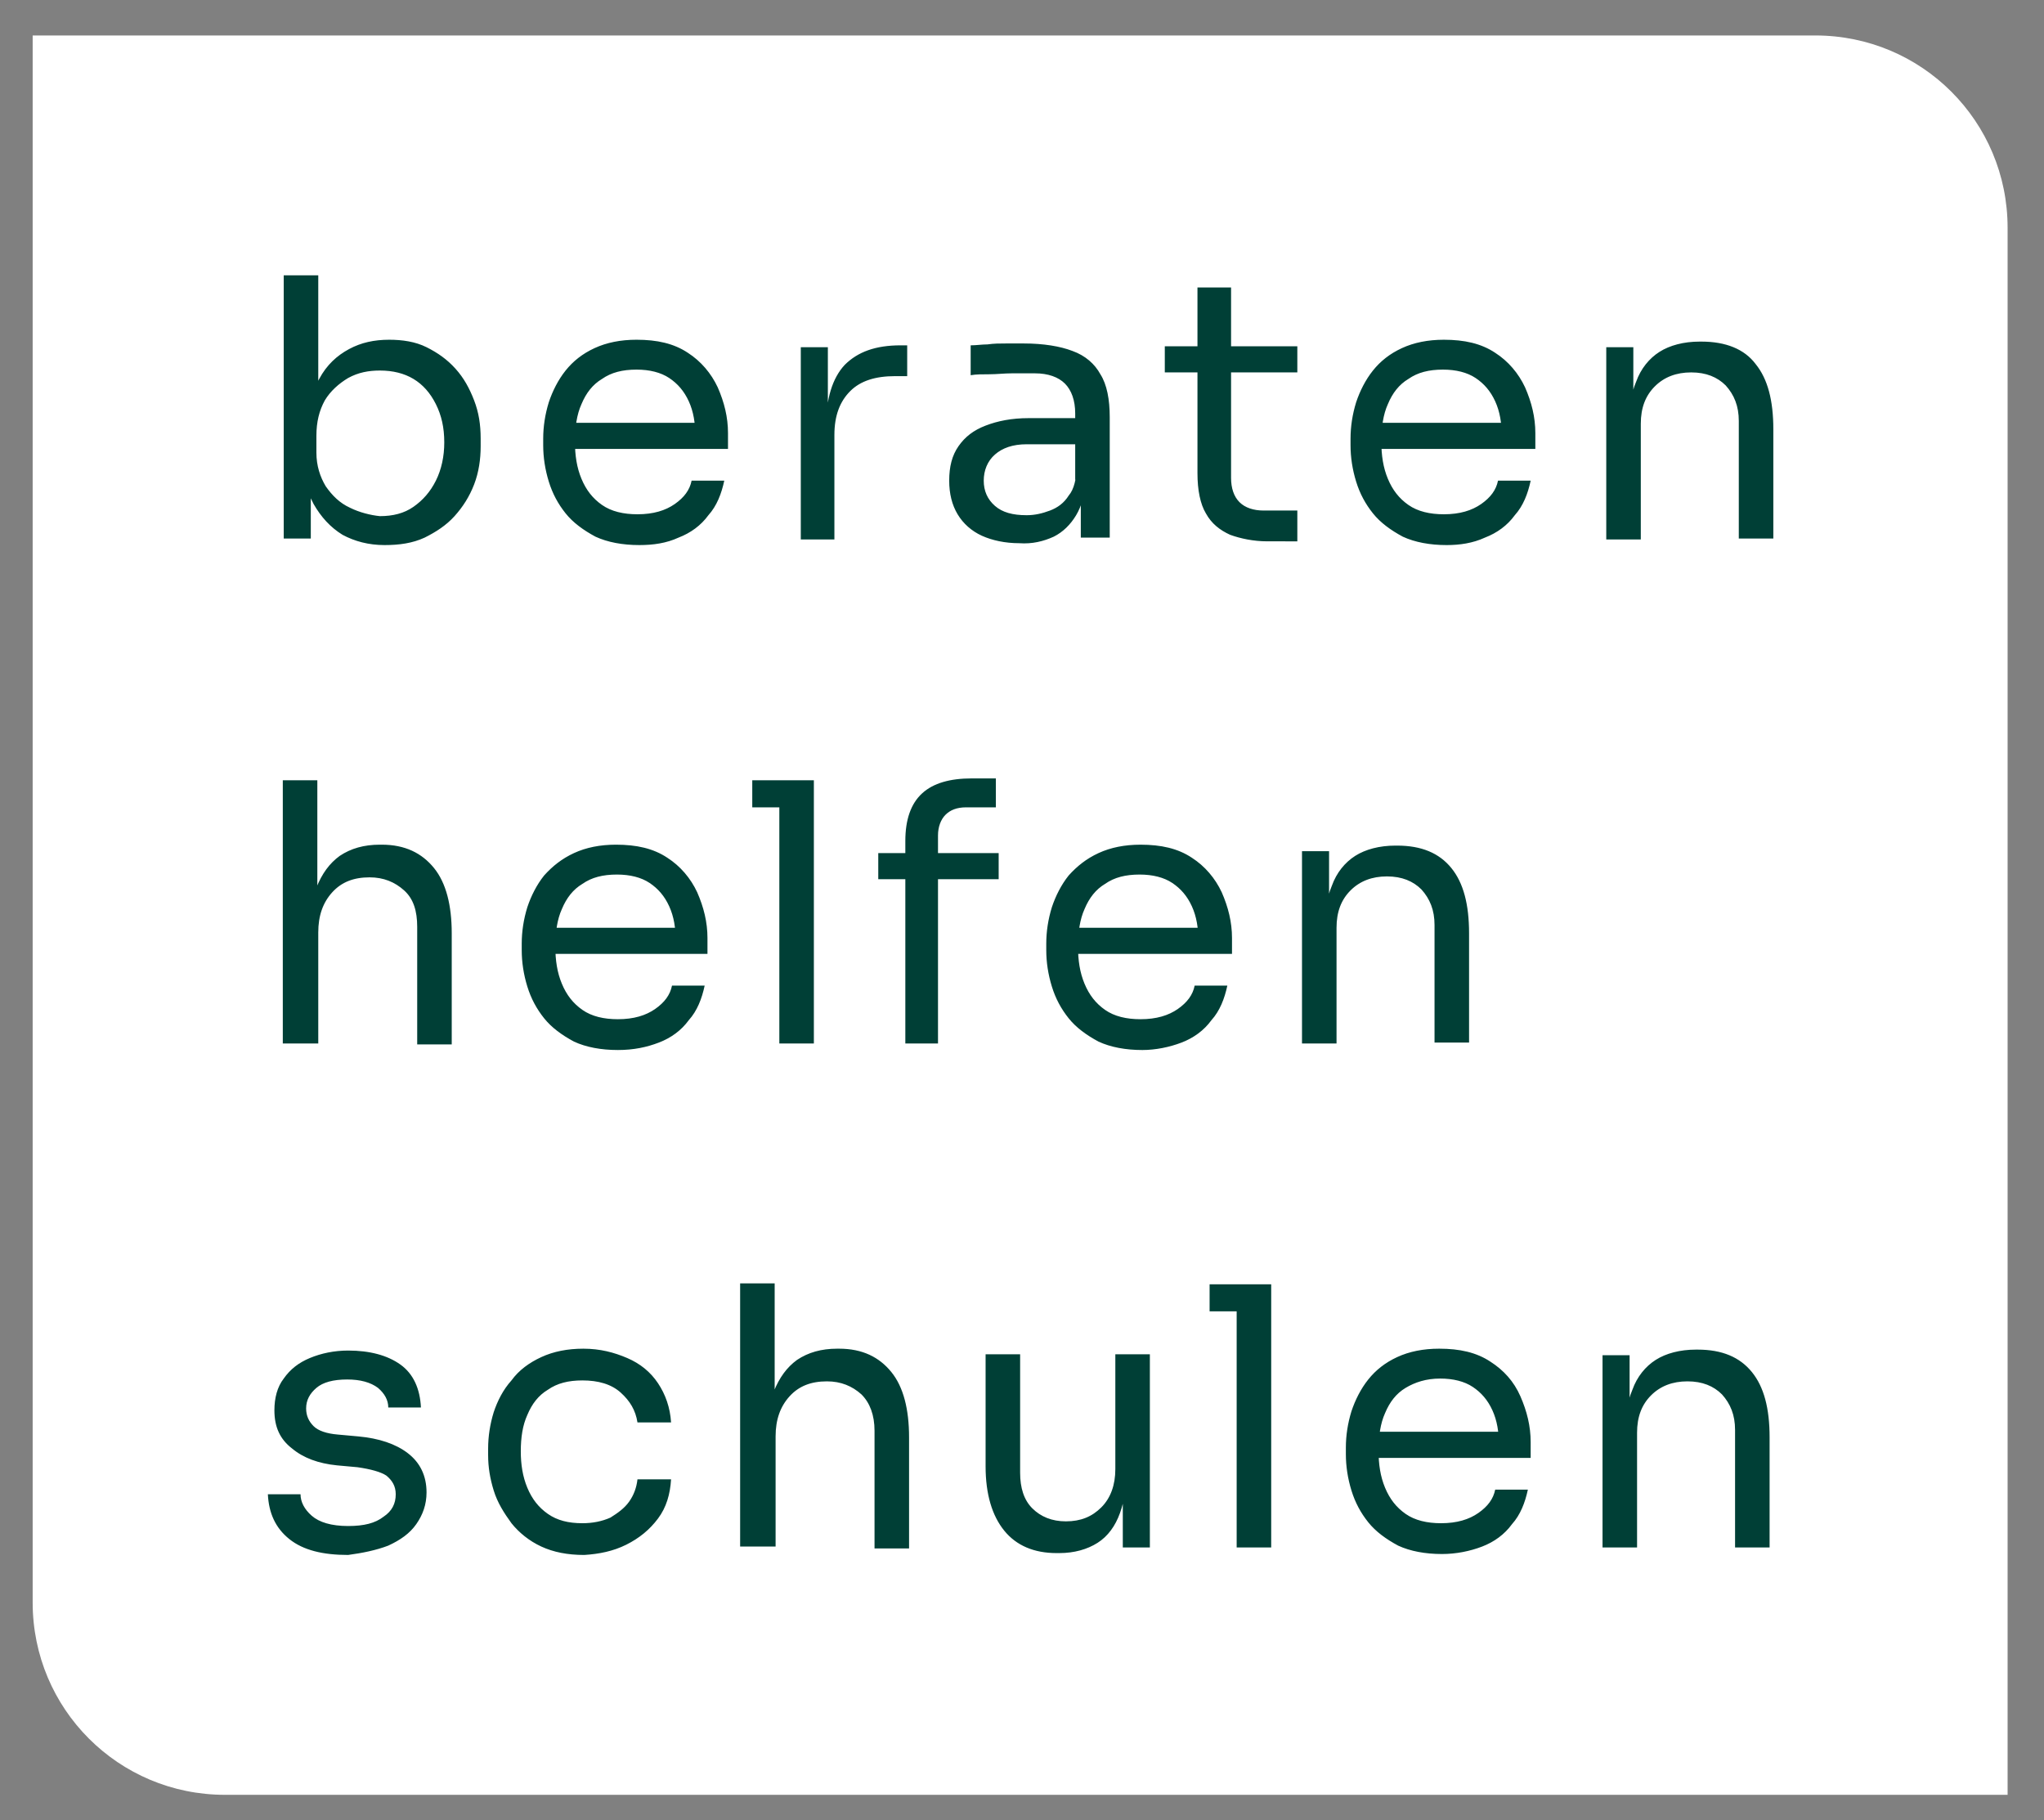 <?xml version="1.0" encoding="utf-8"?>
<!-- Generator: Adobe Illustrator 27.9.6, SVG Export Plug-In . SVG Version: 9.03 Build 54986)  -->
<svg version="1.1" id="Ebene_1" xmlns="http://www.w3.org/2000/svg" xmlns:xlink="http://www.w3.org/1999/xlink" x="0px" y="0px"
	 viewBox="0 0 219 195" style="enable-background:new 0 0 219 195;" xml:space="preserve">
<rect x="0" y="0" width="219" height="195" fill="#808080" stroke="none"/>
<style type="text/css">
	.st0{fill:#FFFFFF;}
	.st1{fill:#003F36;}
	.st2{fill:none;}
</style>
<path class="st0" d="M194.5,3.8c11.4,0,20.6,9.2,20.6,20.6v167.9h-191c-11.4,0-20.6-9.2-20.6-20.6V3.8H194.5z"/>
<path class="st1" d="M175.4,165.8v-12.3c0-1.7,0.5-3,1.5-4s2.3-1.5,3.9-1.5c1.6,0,2.8,0.5,3.7,1.4c0.9,1,1.4,2.2,1.4,3.8v12.6h3.7
	V154c0-3.1-0.6-5.4-1.9-7c-1.3-1.6-3.2-2.4-5.8-2.4h-0.2c-1.7,0-3.2,0.4-4.3,1.1c-1.1,0.7-2,1.8-2.5,3.2c-0.6,1.4-0.8,3.1-0.8,5.2
	h0.5v-8.9h-2.9v20.6H175.4z M158.8,165.7c1.3-0.5,2.4-1.3,3.2-2.4c0.9-1,1.4-2.3,1.7-3.7h-3.5c-0.2,1-0.8,1.8-1.8,2.5
	c-1,0.7-2.3,1.1-4,1.1c-1.5,0-2.8-0.3-3.8-1c-1-0.7-1.7-1.6-2.2-2.8c-0.5-1.2-0.7-2.5-0.7-4c0-1.5,0.2-2.9,0.7-4
	c0.5-1.2,1.2-2.1,2.2-2.7s2.2-1,3.7-1c1.4,0,2.6,0.3,3.5,0.9c0.9,0.6,1.6,1.4,2.1,2.5c0.5,1.1,0.7,2.3,0.7,3.8l0.9-1.5h-15.6v2.8
	H164v-1.7c0-1.7-0.4-3.3-1.1-4.9s-1.8-2.8-3.2-3.7c-1.5-1-3.3-1.4-5.5-1.4c-1.7,0-3.2,0.3-4.5,0.9c-1.3,0.6-2.3,1.4-3.1,2.4
	c-0.8,1-1.4,2.2-1.8,3.4c-0.4,1.3-0.6,2.6-0.6,3.9v0.7c0,1.3,0.2,2.6,0.6,3.9c0.4,1.3,1,2.4,1.8,3.4c0.8,1,1.9,1.8,3.2,2.5
	c1.3,0.6,2.9,0.9,4.7,0.9C156,166.5,157.5,166.2,158.8,165.7 M136.2,137.6h-6.6v2.9h6.6V137.6z M136.2,137.6h-3.7v28.2h3.7V137.6z
	 M113.5,166.4c1.6,0,3-0.4,4.1-1.1s1.9-1.8,2.4-3.2c0.5-1.4,0.8-3.1,0.8-5.2h-0.5v8.9h2.9v-20.7h-3.7v12.3c0,1.7-0.5,3.1-1.5,4.1
	c-1,1-2.2,1.5-3.8,1.5c-1.5,0-2.7-0.5-3.6-1.4c-0.9-0.9-1.3-2.2-1.3-3.8v-12.7h-3.7v12c0,3,0.7,5.3,2,6.9c1.3,1.6,3.2,2.4,5.6,2.4
	H113.5z M83.1,165.8v-11.9c0-1.8,0.5-3.2,1.5-4.3c1-1.1,2.3-1.6,4-1.6c1.5,0,2.7,0.5,3.7,1.4c0.9,0.9,1.4,2.2,1.4,3.9v12.6h3.7V154
	c0-3-0.6-5.4-1.9-7c-1.3-1.6-3.1-2.5-5.6-2.5h-0.2c-1.7,0-3.1,0.4-4.3,1.2c-1.1,0.8-1.9,1.9-2.5,3.4c-0.5,1.5-0.8,3.2-0.8,5.3h0.9
	v-16.9h-3.7v28.2H83.1z M67.1,165.5c1.4-0.7,2.5-1.6,3.4-2.8c0.9-1.2,1.3-2.6,1.4-4.2h-3.6c-0.1,0.9-0.4,1.7-0.9,2.4
	c-0.5,0.7-1.2,1.2-2,1.7c-0.9,0.4-1.9,0.6-3,0.6c-1.5,0-2.7-0.3-3.7-1c-1-0.7-1.7-1.6-2.2-2.8c-0.5-1.2-0.7-2.5-0.7-3.9
	c0-1.5,0.2-2.8,0.7-3.9c0.5-1.2,1.2-2.1,2.2-2.7c1-0.7,2.2-1,3.7-1c1.7,0,3.1,0.4,4.1,1.3c1,0.9,1.6,1.9,1.8,3.2h3.6
	c-0.1-1.6-0.6-3-1.4-4.2c-0.8-1.2-1.9-2.1-3.3-2.7c-1.4-0.6-2.9-1-4.7-1c-1.7,0-3.2,0.3-4.5,0.9c-1.3,0.6-2.4,1.4-3.2,2.5
	c-0.9,1-1.5,2.2-1.9,3.4c-0.4,1.3-0.6,2.6-0.6,3.9v0.7c0,1.3,0.2,2.5,0.6,3.8c0.4,1.3,1.1,2.4,1.9,3.5c0.8,1,1.9,1.9,3.2,2.5
	c1.3,0.6,2.8,0.9,4.6,0.9C64.2,166.5,65.7,166.2,67.1,165.5 M41.6,165.6c1.3-0.6,2.3-1.3,3-2.3c0.7-1,1.1-2.1,1.1-3.4
	c0-1.8-0.7-3.2-2-4.2c-1.3-1-3.1-1.6-5.3-1.8l-2.2-0.2c-1.2-0.1-2.1-0.4-2.6-0.9c-0.5-0.5-0.8-1.1-0.8-1.9c0-0.9,0.4-1.6,1.1-2.2
	c0.7-0.6,1.8-0.9,3.3-0.9c1.4,0,2.5,0.3,3.3,0.9c0.7,0.6,1.1,1.3,1.1,2.1h3.5c-0.1-2-0.8-3.6-2.2-4.6c-1.4-1-3.3-1.5-5.6-1.5
	c-1.5,0-2.9,0.3-4.1,0.8c-1.2,0.5-2.1,1.2-2.8,2.2c-0.7,0.9-1,2.1-1,3.4c0,1.8,0.6,3.1,1.9,4.1c1.2,1,2.8,1.6,4.8,1.8l2.2,0.2
	c1.4,0.2,2.5,0.5,3.1,0.9c0.6,0.5,1,1.1,1,2c0,1-0.4,1.8-1.3,2.4c-0.9,0.7-2.1,1-3.8,1c-1.8,0-3.1-0.4-3.9-1.1
	c-0.8-0.7-1.2-1.5-1.2-2.3h-3.5c0.1,2,0.8,3.6,2.3,4.8c1.5,1.2,3.6,1.7,6.3,1.7C38.8,166.4,40.3,166.1,41.6,165.6"/>
<path class="st1" d="M143.2,111.8V99.4c0-1.7,0.5-3,1.5-4c1-1,2.3-1.5,3.9-1.5c1.6,0,2.8,0.5,3.7,1.4c0.9,1,1.4,2.2,1.4,3.8v12.6
	h3.7V100c0-3.1-0.6-5.4-1.9-7c-1.3-1.6-3.2-2.4-5.8-2.4h-0.2c-1.7,0-3.2,0.4-4.3,1.1c-1.1,0.7-2,1.8-2.5,3.2
	c-0.6,1.4-0.8,3.1-0.8,5.2h0.5v-8.9h-2.9v20.6H143.2z M126.6,111.7c1.3-0.5,2.4-1.3,3.2-2.4c0.9-1,1.4-2.3,1.7-3.7H128
	c-0.2,1-0.8,1.8-1.8,2.5c-1,0.7-2.3,1.1-4,1.1c-1.5,0-2.8-0.3-3.8-1c-1-0.7-1.7-1.6-2.2-2.8c-0.5-1.2-0.7-2.5-0.7-4
	c0-1.5,0.2-2.9,0.7-4c0.5-1.2,1.2-2.1,2.2-2.7c1-0.7,2.2-1,3.7-1c1.4,0,2.6,0.3,3.5,0.9c0.9,0.6,1.6,1.4,2.1,2.5
	c0.5,1.1,0.7,2.3,0.7,3.8l0.9-1.5h-15.6v2.8h18.3v-1.7c0-1.7-0.4-3.3-1.1-4.9c-0.7-1.5-1.8-2.8-3.2-3.7c-1.5-1-3.3-1.4-5.5-1.4
	c-1.7,0-3.2,0.3-4.5,0.9c-1.3,0.6-2.3,1.4-3.2,2.4c-0.8,1-1.4,2.2-1.8,3.4c-0.4,1.3-0.6,2.6-0.6,3.9v0.7c0,1.3,0.2,2.6,0.6,3.9
	c0.4,1.3,1,2.4,1.8,3.4c0.8,1,1.9,1.8,3.2,2.5c1.3,0.6,2.9,0.9,4.7,0.9C123.8,112.5,125.3,112.2,126.6,111.7 M107,91.4H94.1v2.8H107
	V91.4z M100.5,111.8V89.5c0-0.9,0.3-1.7,0.8-2.2c0.5-0.5,1.2-0.8,2.2-0.8h3.2v-3.1h-2.6c-2.3,0-4.1,0.5-5.3,1.6
	c-1.2,1.1-1.8,2.8-1.8,5.1v21.7H100.5z M87.2,83.6h-6.6v2.9h6.6V83.6z M87.2,83.6h-3.7v28.2h3.7V83.6z M70.6,111.7
	c1.3-0.5,2.4-1.3,3.2-2.4c0.9-1,1.4-2.3,1.7-3.7H72c-0.2,1-0.8,1.8-1.8,2.5c-1,0.7-2.3,1.1-4,1.1c-1.5,0-2.8-0.3-3.8-1
	c-1-0.7-1.7-1.6-2.2-2.8c-0.5-1.2-0.7-2.5-0.7-4c0-1.5,0.2-2.9,0.7-4c0.5-1.2,1.2-2.1,2.2-2.7c1-0.7,2.2-1,3.7-1
	c1.4,0,2.6,0.3,3.5,0.9c0.9,0.6,1.6,1.4,2.1,2.5c0.5,1.1,0.7,2.3,0.7,3.8l0.9-1.5H57.5v2.8h18.3v-1.7c0-1.7-0.4-3.3-1.1-4.9
	c-0.7-1.5-1.8-2.8-3.2-3.7c-1.5-1-3.3-1.4-5.5-1.4c-1.7,0-3.2,0.3-4.5,0.9c-1.3,0.6-2.3,1.4-3.2,2.4c-0.8,1-1.4,2.2-1.8,3.4
	c-0.4,1.3-0.6,2.6-0.6,3.9v0.7c0,1.3,0.2,2.6,0.6,3.9c0.4,1.3,1,2.4,1.8,3.4c0.8,1,1.9,1.8,3.2,2.5c1.3,0.6,2.9,0.9,4.7,0.9
	C67.9,112.5,69.3,112.2,70.6,111.7 M34.1,111.8V99.9c0-1.8,0.5-3.2,1.5-4.3c1-1.1,2.3-1.6,4-1.6c1.5,0,2.7,0.5,3.7,1.4
	s1.4,2.2,1.4,3.9v12.6h3.7V100c0-3-0.6-5.4-1.9-7c-1.3-1.6-3.1-2.5-5.6-2.5h-0.2c-1.7,0-3.1,0.4-4.3,1.2c-1.1,0.8-1.9,1.9-2.5,3.4
	c-0.5,1.5-0.8,3.2-0.8,5.3h0.9V83.6h-3.7v28.2H34.1z"/>
<path class="st1" d="M175.8,57.7V45.4c0-1.7,0.5-3,1.5-4c1-1,2.3-1.5,3.9-1.5c1.6,0,2.8,0.5,3.7,1.4c0.9,1,1.4,2.2,1.4,3.8v12.6h3.7
	V46c0-3.1-0.6-5.4-1.9-7c-1.2-1.6-3.2-2.4-5.8-2.4h-0.2c-1.7,0-3.2,0.4-4.3,1.1c-1.1,0.7-2,1.8-2.5,3.2c-0.6,1.4-0.8,3.1-0.8,5.2
	h0.5v-8.9h-2.9v20.6H175.8z M159.1,57.6c1.3-0.5,2.4-1.3,3.2-2.4c0.9-1,1.4-2.3,1.7-3.7h-3.5c-0.2,1-0.8,1.8-1.8,2.5
	c-1,0.7-2.3,1.1-4,1.1c-1.5,0-2.8-0.3-3.8-1c-1-0.7-1.7-1.6-2.2-2.8c-0.5-1.2-0.7-2.5-0.7-4c0-1.5,0.2-2.9,0.7-4
	c0.5-1.2,1.2-2.1,2.2-2.7c1-0.7,2.2-1,3.7-1c1.4,0,2.6,0.3,3.5,0.9c0.9,0.6,1.6,1.4,2.1,2.5c0.5,1.1,0.7,2.3,0.7,3.8l0.9-1.5h-15.6
	v2.8h18.3v-1.7c0-1.7-0.4-3.3-1.1-4.9c-0.7-1.5-1.8-2.8-3.2-3.7c-1.5-1-3.3-1.4-5.5-1.4c-1.7,0-3.2,0.3-4.5,0.9
	c-1.3,0.6-2.3,1.4-3.1,2.4c-0.8,1-1.4,2.2-1.8,3.4c-0.4,1.3-0.6,2.6-0.6,3.9v0.7c0,1.3,0.2,2.6,0.6,3.9c0.4,1.3,1,2.4,1.8,3.4
	c0.8,1,1.9,1.8,3.2,2.5c1.3,0.6,2.9,0.9,4.7,0.9C156.4,58.4,157.8,58.2,159.1,57.6 M139,37.1h-14.2v2.8H139V37.1z M139,58v-3.3h-3.6
	c-1.1,0-2-0.3-2.6-0.9c-0.6-0.6-0.9-1.5-0.9-2.6V30.8h-3.6v19.9c0,1.8,0.3,3.3,0.9,4.3c0.6,1.1,1.5,1.8,2.6,2.3
	c1.1,0.4,2.5,0.7,4,0.7H139z M112.9,57.5c1-0.5,1.8-1.3,2.4-2.3c0.6-1,0.9-2.2,1.1-3.7l-1-1.5c-0.1,1.3-0.3,2.4-0.9,3.1
	c-0.5,0.8-1.2,1.3-2,1.6c-0.8,0.3-1.6,0.5-2.5,0.5c-1.5,0-2.6-0.3-3.4-1c-0.8-0.7-1.2-1.6-1.2-2.7c0-1.1,0.4-2.1,1.2-2.8
	c0.8-0.7,1.9-1.1,3.4-1.1h5.8v-2.8h-5.6c-1.8,0-3.3,0.3-4.6,0.8c-1.3,0.5-2.2,1.2-2.9,2.2c-0.7,1-1,2.2-1,3.7c0,1.4,0.3,2.6,0.9,3.6
	c0.6,1,1.5,1.8,2.6,2.3c1.1,0.5,2.5,0.8,4,0.8C110.6,58.3,111.8,58,112.9,57.5 M118.9,57.7V44.7c0-1.9-0.3-3.5-1-4.6
	c-0.6-1.1-1.6-2-3-2.5c-1.3-0.5-3.1-0.8-5.2-0.8c-0.6,0-1.3,0-1.9,0c-0.7,0-1.3,0-2,0.1c-0.6,0-1.2,0.1-1.8,0.1v3.2
	c0.6-0.1,1.2-0.1,2-0.1c0.8,0,1.6-0.1,2.4-0.1c0.9,0,1.7,0,2.5,0c1.4,0,2.5,0.4,3.2,1.1c0.7,0.7,1.1,1.8,1.1,3.2v7.1h0.6v6.2H118.9z
	 M89.4,57.7V46.6c0-2.1,0.6-3.6,1.7-4.7c1.1-1.1,2.7-1.6,4.8-1.6h1.3v-3.3h-0.7c-2.7,0-4.6,0.7-6,2.1c-1.3,1.4-2,3.6-2,6.6h0.2v-8.5
	h-2.9v20.6H89.4z M72.7,57.6c1.3-0.5,2.4-1.3,3.2-2.4c0.9-1,1.4-2.3,1.7-3.7h-3.5c-0.2,1-0.8,1.8-1.8,2.5c-1,0.7-2.3,1.1-4,1.1
	c-1.5,0-2.8-0.3-3.8-1c-1-0.7-1.7-1.6-2.2-2.8c-0.5-1.2-0.7-2.5-0.7-4c0-1.5,0.2-2.9,0.7-4c0.5-1.2,1.2-2.1,2.2-2.7
	c1-0.7,2.2-1,3.7-1c1.4,0,2.6,0.3,3.5,0.9c0.9,0.6,1.6,1.4,2.1,2.5c0.5,1.1,0.7,2.3,0.7,3.8l0.9-1.5H59.7v2.8H78v-1.7
	c0-1.7-0.4-3.3-1.1-4.9c-0.7-1.5-1.8-2.8-3.2-3.7c-1.5-1-3.3-1.4-5.5-1.4c-1.7,0-3.2,0.3-4.5,0.9c-1.3,0.6-2.3,1.4-3.1,2.4
	c-0.8,1-1.4,2.2-1.8,3.4c-0.4,1.3-0.6,2.6-0.6,3.9v0.7c0,1.3,0.2,2.6,0.6,3.9c0.4,1.3,1,2.4,1.8,3.4c0.8,1,1.9,1.8,3.2,2.5
	c1.3,0.6,2.9,0.9,4.7,0.9C70,58.4,71.4,58.2,72.7,57.6 M37.5,54.4c-1.1-0.5-1.9-1.3-2.6-2.3c-0.6-1-1-2.2-1-3.6v-1.8
	c0-1.5,0.3-2.7,0.9-3.8c0.6-1,1.5-1.8,2.5-2.4c1.1-0.6,2.2-0.8,3.4-0.8c1.4,0,2.6,0.3,3.6,0.9c1,0.6,1.8,1.5,2.4,2.7
	c0.6,1.2,0.9,2.5,0.9,4.1c0,1.5-0.3,2.9-0.9,4.1c-0.6,1.2-1.4,2.1-2.4,2.8c-1,0.7-2.2,1-3.6,1C39.7,55.2,38.5,54.9,37.5,54.4
	 M45.5,57.6c1.2-0.6,2.3-1.3,3.2-2.3c0.9-1,1.6-2.1,2.1-3.4c0.5-1.3,0.7-2.7,0.7-4.1V47c0-1.5-0.2-2.8-0.7-4.1
	c-0.5-1.3-1.1-2.4-2-3.4c-0.9-1-1.9-1.7-3.1-2.3c-1.2-0.6-2.6-0.8-4-0.8c-1.6,0-3,0.3-4.3,1c-1.3,0.7-2.4,1.7-3.2,3.2
	c-0.8,1.4-1.3,3.2-1.4,5.5l1.3-2.8V29.5h-3.7v28.2h2.9v-8.9h-1c0.1,2,0.5,3.7,1.3,5.2c0.8,1.4,1.8,2.5,3.1,3.3
	c1.3,0.7,2.8,1.1,4.5,1.1C42.8,58.4,44.2,58.2,45.5,57.6"/>
<rect x="3.5" y="3.8" class="st2" width="211.6" height="188.4"/>
</svg>

